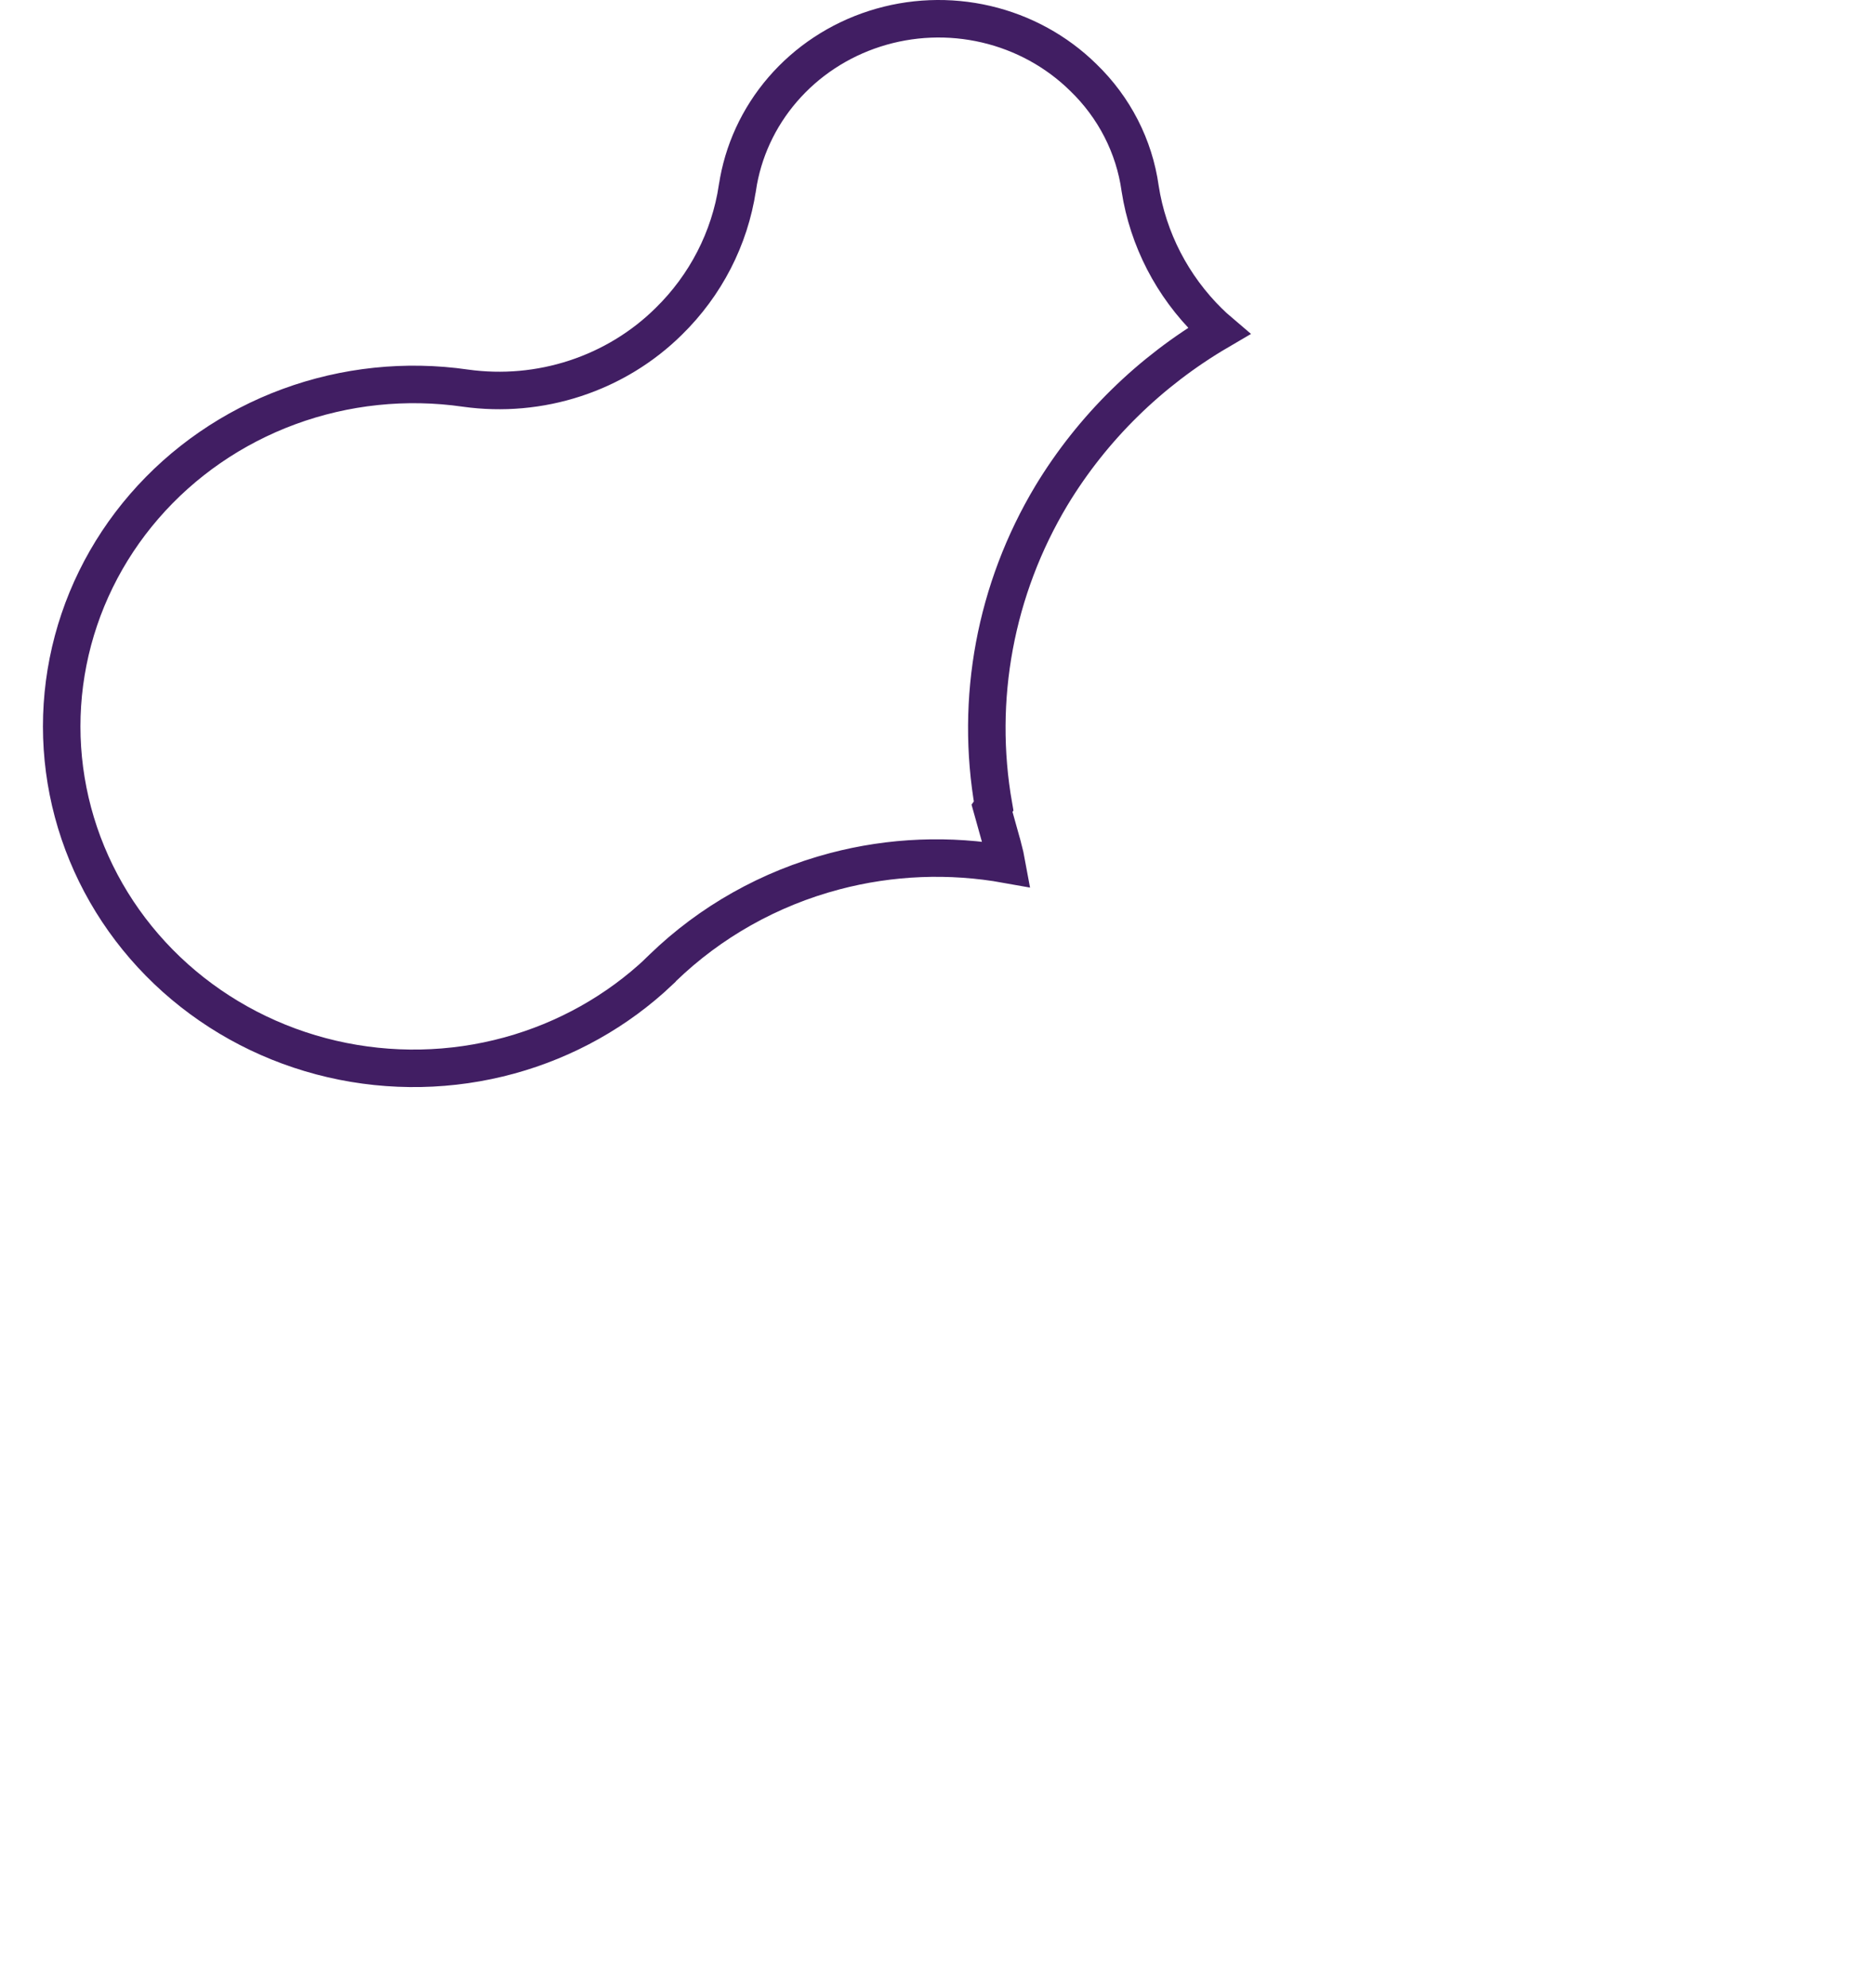 <svg width="100" height="106" viewBox="0 0 100 106" fill="none" xmlns="http://www.w3.org/2000/svg">
<path d="M56.077 26.418C53.08 31.416 51.99 37.279 52.993 42.977L52.908 43.096L53.036 43.553L53.489 45.178C53.49 45.18 53.49 45.182 53.491 45.183C53.571 45.482 53.639 45.784 53.694 46.087C50.65 45.54 47.512 45.663 44.513 46.456C41.049 47.371 37.887 49.148 35.338 51.615L35.169 51.778L35.164 51.793C32.927 53.909 30.179 55.452 27.167 56.278C24.08 57.124 20.821 57.188 17.701 56.464C14.581 55.74 11.706 54.252 9.349 52.145C6.992 50.037 5.231 47.381 4.231 44.43C3.231 41.479 3.024 38.329 3.63 35.279C4.235 32.23 5.633 29.378 7.694 26.998C9.755 24.617 12.41 22.786 15.409 21.682C18.408 20.578 21.649 20.238 24.822 20.695L24.827 20.696C26.792 20.97 28.796 20.791 30.678 20.173C32.56 19.556 34.269 18.517 35.666 17.137C37.635 15.21 38.92 12.715 39.327 10.017L39.328 10.015C39.615 8.085 40.45 6.268 41.743 4.769C43.036 3.269 44.737 2.147 46.655 1.532C48.574 0.916 50.632 0.833 52.597 1.292C54.562 1.751 56.353 2.734 57.77 4.125L57.77 4.125L57.776 4.131C59.43 5.727 60.493 7.805 60.806 10.041L60.807 10.049L60.808 10.057C61.23 12.759 62.522 15.256 64.493 17.191L64.495 17.192C64.658 17.352 64.826 17.506 65 17.654C61.333 19.801 58.263 22.808 56.079 26.415L56.077 26.418Z" stroke="#411E63" stroke-width="2"/>
</svg>
